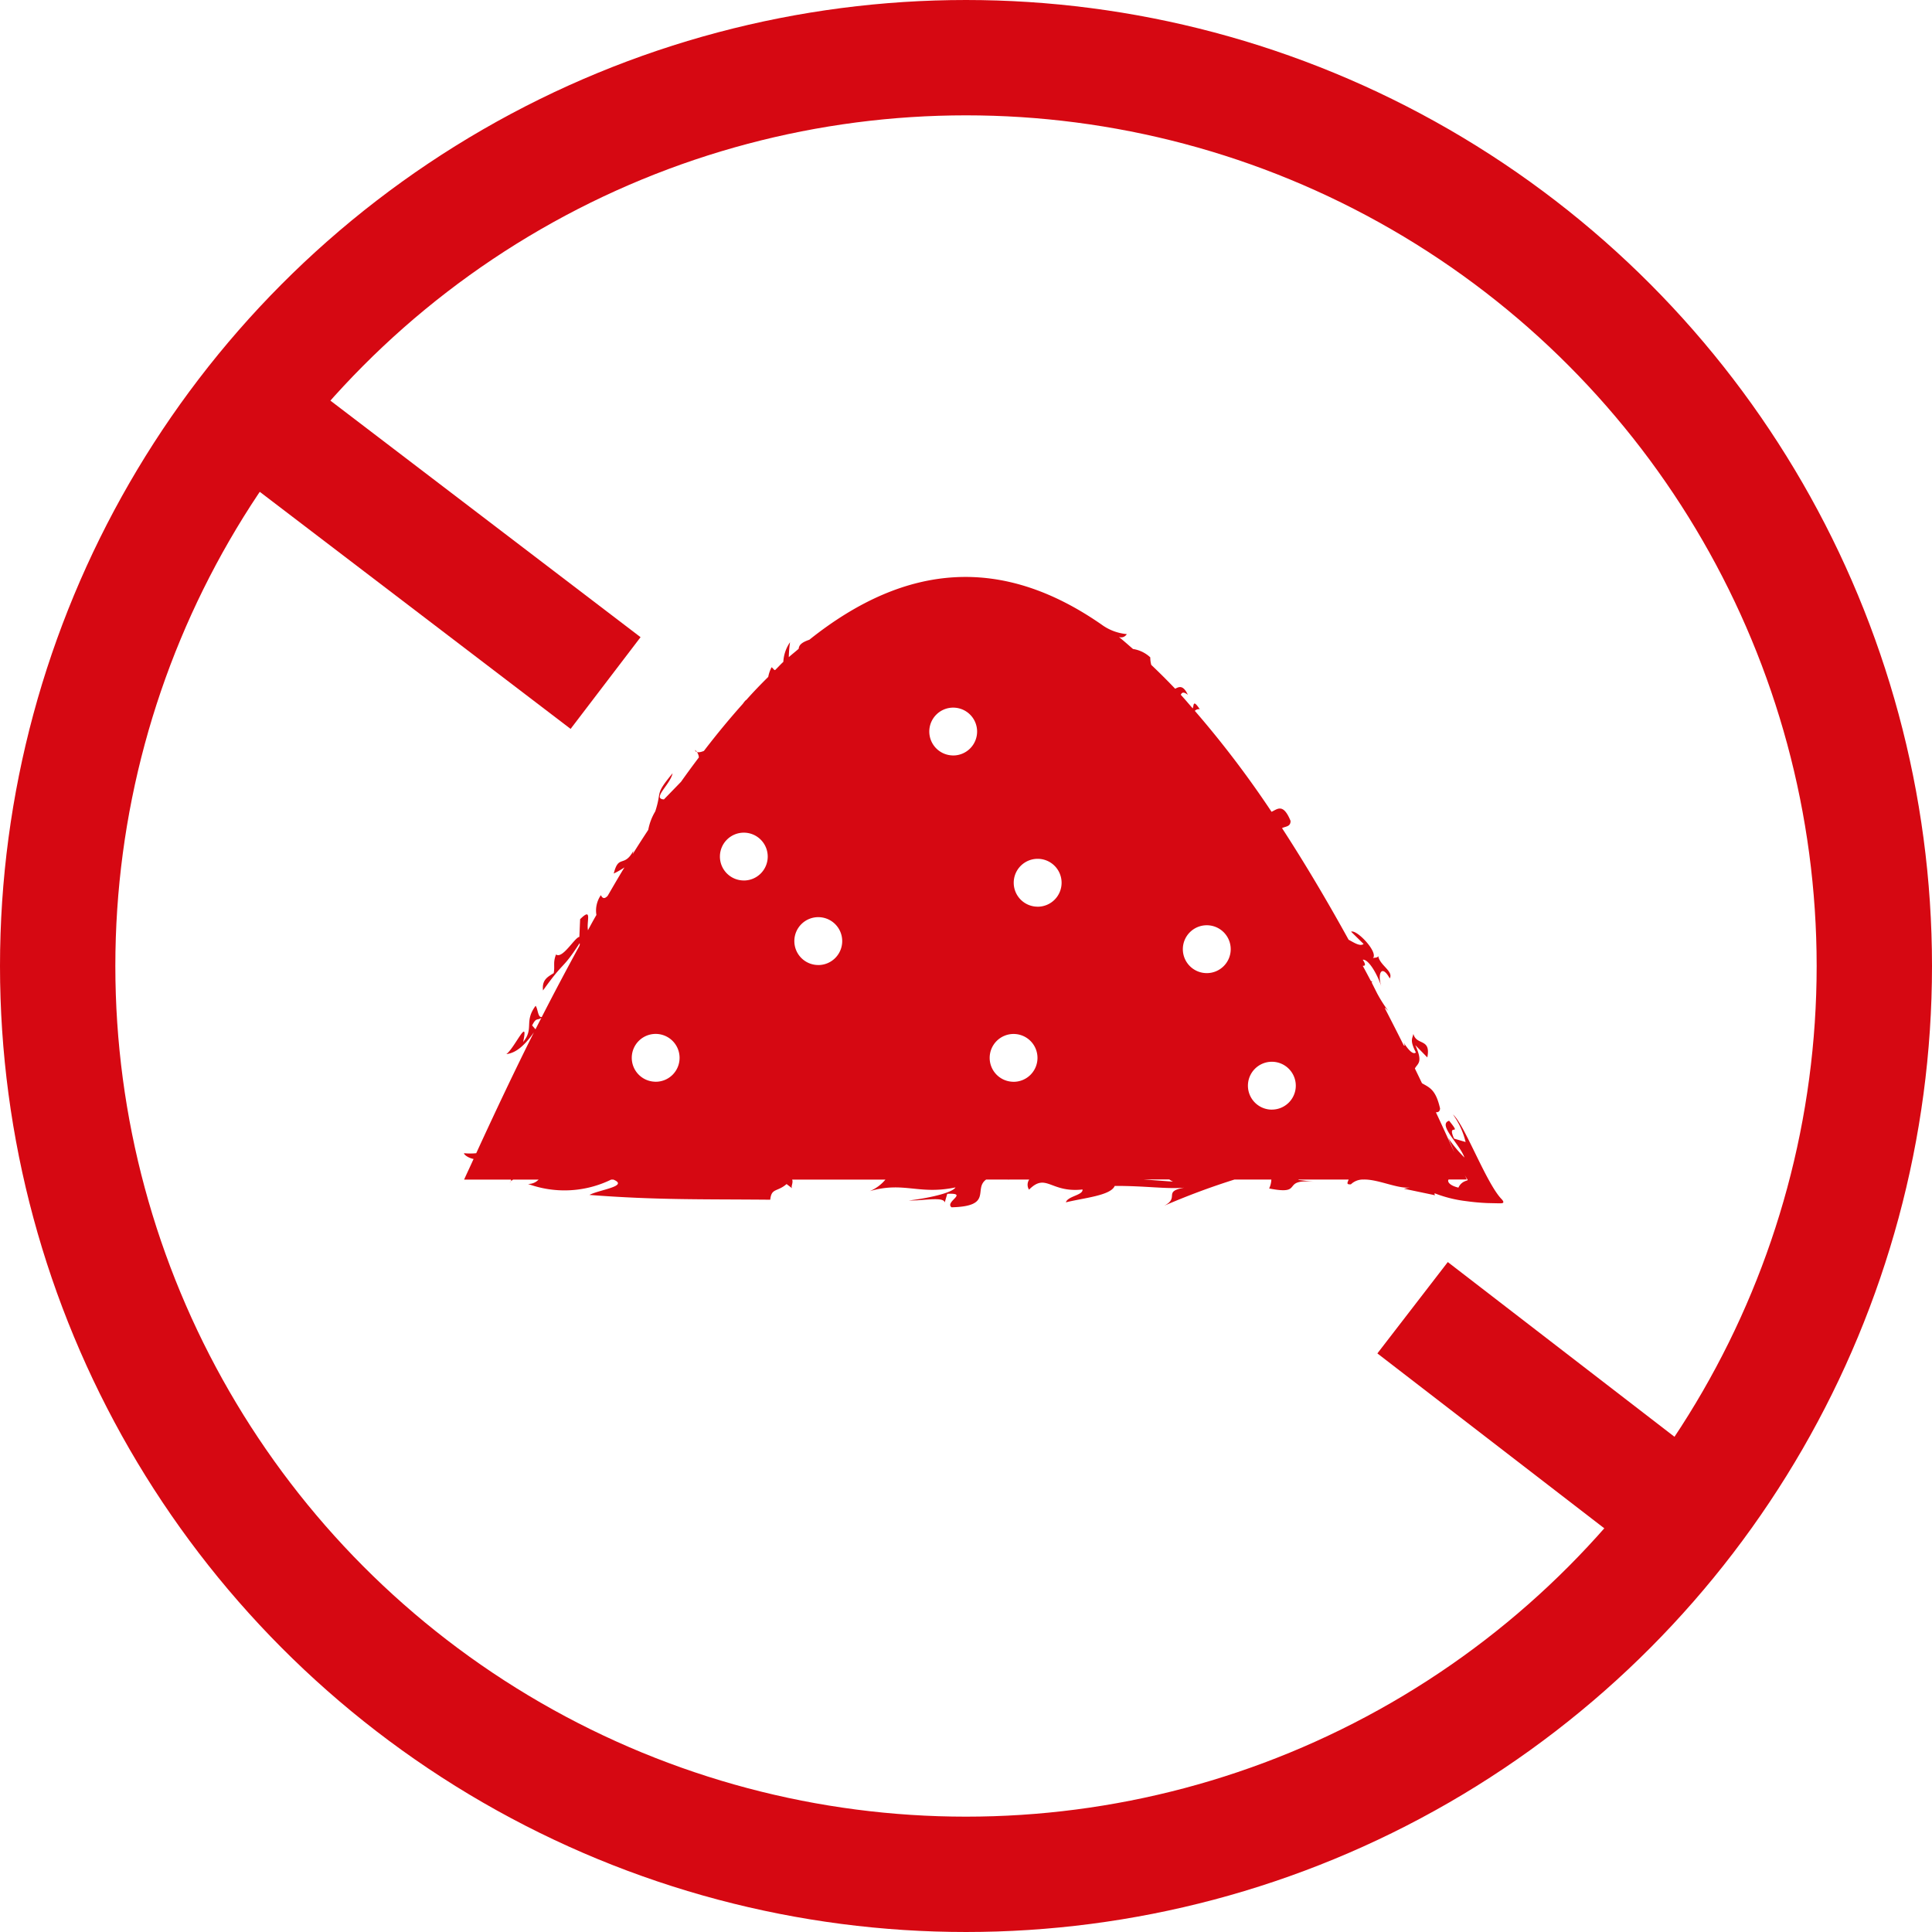 <svg xmlns="http://www.w3.org/2000/svg" width="67" height="67" viewBox="0 0 67 67">
  <g id="Group_126" data-name="Group 126" transform="translate(-302.04 -288.071)">
    <line id="Line_15" data-name="Line 15" x2="10.408" y2="8.022" transform="translate(351.027 333.422)" fill="none" stroke="#d60812" stroke-miterlimit="10" stroke-width="4"/>
    <line id="Line_16" data-name="Line 16" x2="11.677" y2="8.906" transform="translate(311.364 302.852)" fill="none" stroke="#d60812" stroke-miterlimit="10" stroke-width="4"/>
    <circle id="Ellipse_14" data-name="Ellipse 14" cx="31.5" cy="31.5" r="31.5" transform="translate(304.04 290.071)" fill="none" stroke="#d60812" stroke-miterlimit="10" stroke-width="4"/>
    <path id="Path_323" data-name="Path 323" d="M345.883,318.362a2.678,2.678,0,0,1,.437.952l-.4-.118c-.267-.594.31-.024-.172-.62-.413.131.37.808.532,1.277a4.438,4.438,0,0,1-.562-.678c.076.177.144.33.209.495-.211-.465-.426-.937-.637-1.387.077,0,.136-.021.144-.133-.151-.664-.37-.724-.627-.875q-.123-.258-.246-.51c.084-.175.3-.19.013-.812l.418.427c.134-.679-.377-.4-.483-.816-.035.172-.131.218.086.644-.116.11-.328-.19-.42-.34l.037.106-.037-.011c-.217-.435-.429-.849-.644-1.267a.194.194,0,0,1-.009-.043l.118.116a4.692,4.692,0,0,1-.383-.6c-.067-.131-.136-.269-.2-.4l.034,0a.414.414,0,0,0-.06-.045c-.093-.177-.185-.349-.278-.521.082.006.121-.028,0-.211.2-.022.5.487.653.95-.159-.461,0-.818.284-.3.134-.254-.343-.45-.4-.775-.036.082-.155.032-.207.088.271-.164-.534-1.027-.734-.935l.433.426c-.127.1-.355-.063-.519-.146q-1.167-2.114-2.309-3.871c.112-.063.3-.041.295-.252-.259-.633-.461-.4-.659-.315a34.707,34.707,0,0,0-2.66-3.5.187.187,0,0,1,.172-.056c-.243-.358-.2-.142-.246-.03-.138-.157-.276-.323-.414-.472.034-.063.075-.129.245,0-.159-.342-.3-.284-.439-.209q-.417-.437-.829-.827a.957.957,0,0,1-.034-.261,1.125,1.125,0,0,0-.6-.291c-.162-.14-.327-.289-.489-.416a.226.226,0,0,0,.274-.1,1.74,1.74,0,0,1-.877-.332c-3.4-2.361-6.725-2.191-10.132.528l0,0c-.319.108-.358.215-.37.314-.114.1-.228.187-.342.289a4.06,4.06,0,0,1,.043-.517,1.312,1.312,0,0,0-.233.681c-.1.09-.19.194-.288.287-.05-.015-.075-.075-.119-.1a1.171,1.171,0,0,0-.116.334c-.254.252-.508.513-.762.8-.021.006-.054.043-.121.136q-.672.75-1.348,1.631c-.17.071-.289.063-.308-.032a.365.365,0,0,1,.133.258c-.205.271-.413.554-.618.844l-.594.612c-.424-.026.226-.521.3-.907-.633.771-.358.58-.6,1.322a1.912,1.912,0,0,0-.243.64c-.181.276-.36.552-.541.844a.522.522,0,0,0,.022-.11c-.325.588-.509.106-.678.782a3,3,0,0,0,.371-.213c-.194.317-.388.653-.582.986-.088.093-.168.118-.235-.024a.935.935,0,0,0-.155.687c-.1.17-.2.355-.293.53-.056-.315.162-.812-.272-.383l-.026.614c-.161.017-.584.778-.81.609-.112.291-.032.39-.08.648-.233.14-.411.245-.371.6.765-1.071.655-.689,1.267-1.637.017.021.006.06-.009.1-.429.784-.862,1.6-1.3,2.456-.14.035-.134-.293-.215-.386-.411.556-.043.78-.431,1.253.2-.93-.3.22-.584.422.308-.037.6-.252.956-.754-.657,1.31-1.323,2.716-2,4.19a2.056,2.056,0,0,1-.42,0c-.022.037.138.166.328.2-.108.243-.218.47-.328.715h1.616c.026.028.024.06-.037.106a.494.494,0,0,1,.121-.106h.883a.482.482,0,0,1-.366.151,3.687,3.687,0,0,0,2.884-.151h.075c.556.23-.5.353-.829.532,2.333.181,3.912.144,6.27.166.039-.412.239-.261.566-.543l.2.153c-.069-.05.041-.192-.007-.308H326.2a1.414,1.414,0,0,1-.541.4c1.18-.342,1.693.138,2.972-.129-.151.239-1.3.424-1.618.452.433.022,1.208-.149,1.243.071l.088-.3c.763-.039-.1.276.149.467,1.454-.034.743-.636,1.2-.963h.735a.276.276,0,0,0,.078,0h.681a.316.316,0,0,0-.007.351c.6-.6.739.119,1.855-.006.024.2-.513.228-.577.446.614-.153,1.555-.233,1.693-.569,1.042-.006,1.781.114,2.41.06-.754.136-.14.338-.693.627a24.961,24.961,0,0,1,2.438-.909h1.277a.782.782,0,0,1-.076.31c1.254.246.364-.342,1.555-.232l-.551-.065.032-.013h1.721c-.035.1-.1.181.078.166a.607.607,0,0,1,.424-.166h.032c.5-.007,1.169.328,1.592.276l-.209.043,1.04.218c.017.009.009.015.021.024a.23.23,0,0,0,0-.086,4.452,4.452,0,0,0,1.111.276c.228.032.47.054.713.065l.364.008c.127,0,.278.022.151-.131C347.042,320.772,346.279,318.689,345.883,318.362Zm-31.819-2.957-.116-.134c.147-.295.177-.157.321-.265C314.2,315.141,314.133,315.269,314.064,315.406Zm4.168,1.818a.829.829,0,1,1,.829-.829A.827.827,0,0,1,318.232,317.224Zm3.057-6.979a.829.829,0,1,1,.829-.829A.829.829,0,0,1,321.289,310.245Zm2.583,2.932a.83.83,0,1,1,.829-.829A.83.83,0,0,1,323.872,313.177Zm4.676-7.268a.829.829,0,1,1,.831-.829A.829.829,0,0,1,328.548,305.909Zm2.094,11.317a.829.829,0,1,1,.831-.829A.829.829,0,0,1,330.642,317.226Zm.838-6.072a.83.83,0,1,1,.829-.831A.83.83,0,0,1,331.48,311.154Zm3.679,9.46h.887a.691.691,0,0,0,.127.075Zm2.186-7.156a.83.83,0,1,1,.829-.831A.83.83,0,0,1,337.345,313.457Zm2.257,4.734a.83.83,0,1,1,.829-.831A.83.83,0,0,1,339.6,318.19Zm6.7,2.481a.419.419,0,0,0-.231.224c-.323-.078-.39-.213-.342-.282h.633l-.071-.153.028.05c.019.041.078.106.069.129Z" transform="translate(6.546 8.361)" fill="#d60812"/>
  </g>
</svg>
